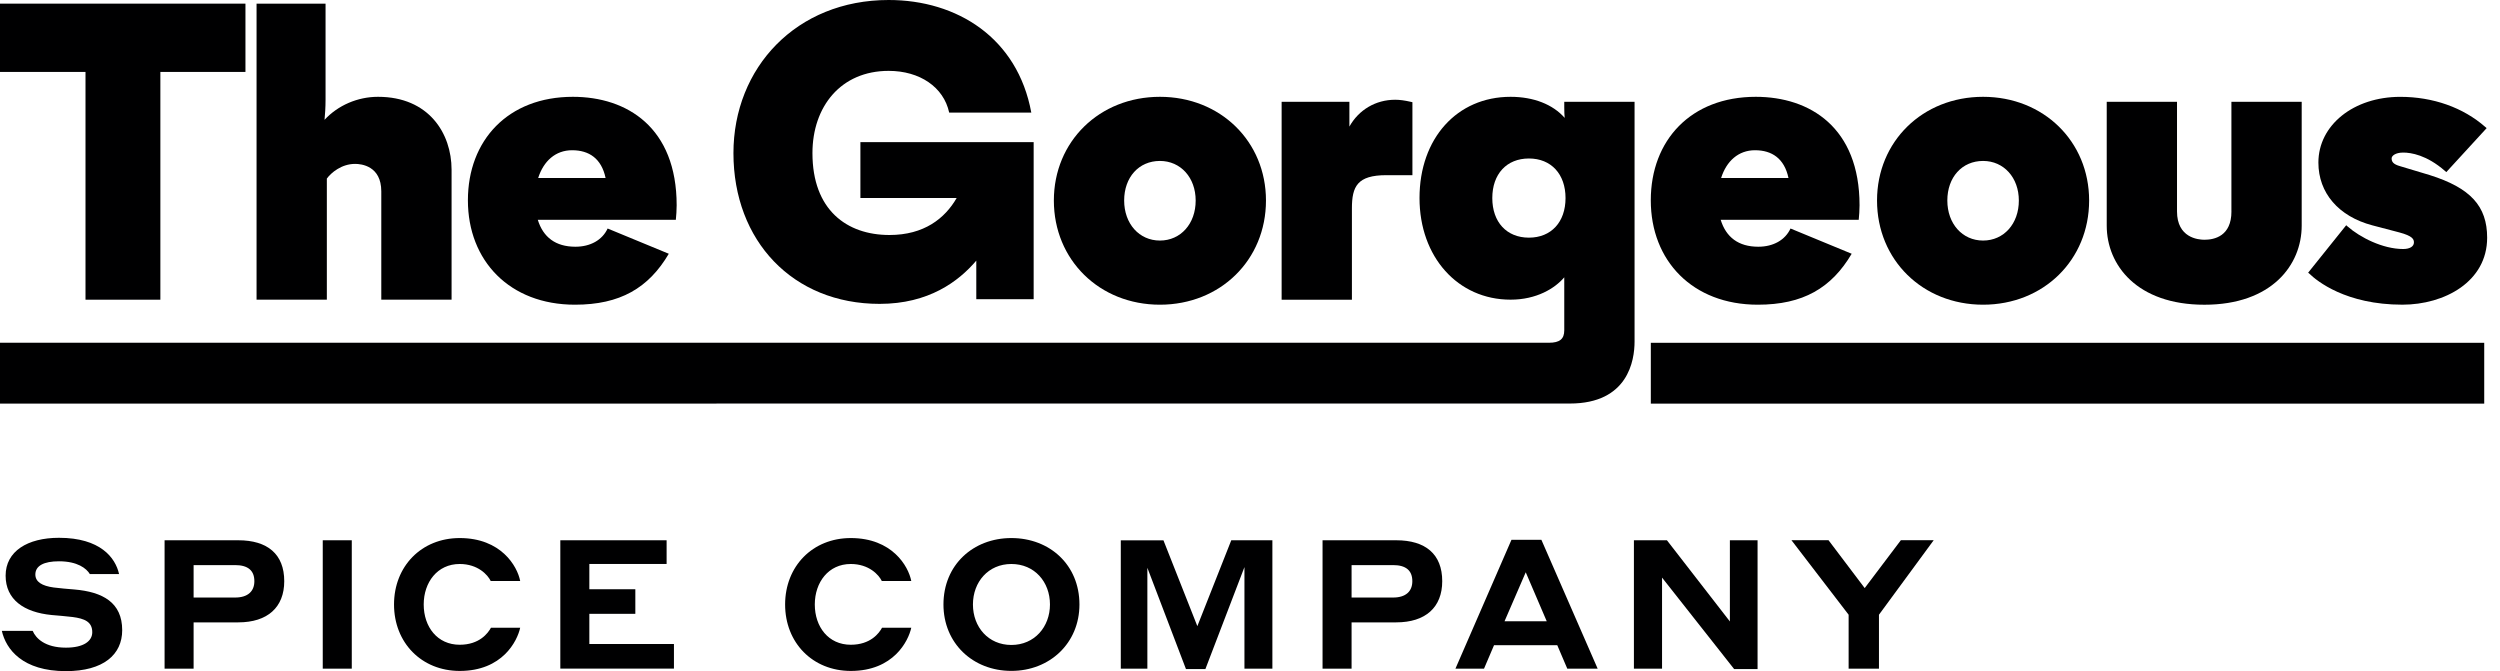 <?xml version="1.0" encoding="UTF-8"?> <svg xmlns="http://www.w3.org/2000/svg" width="149" height="40" viewBox="0 0 149 40" fill="none"><g clip-path="url(#clip0)"><path d="M144.803 10.432L143.061 9.909C142.628 9.789 142.541 9.638 142.541 9.436C142.541 9.295 142.755 9.093 143.231 9.093C143.693 9.093 144.628 9.234 145.722 10.189L145.8 10.257L148.203 7.637L148.123 7.567C146.808 6.41 145.01 5.772 143.056 5.772C140.274 5.772 138.176 7.457 138.176 9.69C138.176 11.498 139.377 12.896 141.387 13.429L143.003 13.853C143.802 14.067 143.87 14.264 143.87 14.449C143.87 14.69 143.625 14.841 143.229 14.841C142.006 14.841 140.655 14.145 139.916 13.497L139.834 13.424L137.566 16.251L137.639 16.312C138.086 16.745 139.807 18.159 143.182 18.159C145.693 18.159 148.234 16.789 148.234 14.169C148.234 12.282 147.241 11.199 144.803 10.432Z" fill="#000001"></path><path d="M0 4.287H5.096V17.862H9.558V4.287H14.629V0.217H0V4.287Z" fill="#000001"></path><path d="M22.53 5.77C21.315 5.77 20.146 6.276 19.342 7.141C19.371 6.853 19.403 6.413 19.403 5.926V0.217H15.291V17.862H19.48V10.642C19.731 10.303 20.343 9.768 21.165 9.768C21.532 9.768 22.725 9.887 22.725 11.406V17.862H26.914V10.111C26.912 7.949 25.558 5.77 22.53 5.77Z" fill="#000001"></path><path d="M69.131 5.77C65.527 5.77 62.81 8.428 62.81 11.951C62.81 15.491 65.527 18.16 69.131 18.16C72.735 18.16 75.452 15.491 75.452 11.951C75.452 8.428 72.735 5.77 69.131 5.77ZM69.131 14.337C67.897 14.337 67 13.334 67 11.951C67 10.561 67.877 9.592 69.131 9.592C70.366 9.592 71.262 10.585 71.262 11.951C71.265 13.334 70.368 14.337 69.131 14.337Z" fill="#000001"></path><path d="M83.153 5.945C81.989 5.945 80.98 6.547 80.424 7.545V6.069H76.385V17.863H80.574V12.426C80.574 11.109 80.893 10.44 82.632 10.44H84.18V6.091L84.098 6.072C83.714 5.984 83.425 5.945 83.153 5.945Z" fill="#000001"></path><path d="M93.23 6.398C93.23 6.666 93.24 6.87 93.255 7.026C92.552 6.223 91.403 5.77 90.03 5.77C86.834 5.77 84.603 8.251 84.603 11.803C84.603 15.313 86.885 17.86 90.03 17.86C91.575 17.86 92.669 17.191 93.23 16.528V19.688C93.23 20.207 92.956 20.428 92.317 20.428H0V24.054L93.561 24.051C97.043 24.051 97.42 21.471 97.42 20.358V6.069H93.23V6.398ZM91.123 14.164C89.799 14.164 88.941 13.239 88.941 11.805C88.941 10.371 89.797 9.446 91.123 9.446C92.448 9.446 93.306 10.374 93.306 11.805C93.306 13.237 92.45 14.164 91.123 14.164Z" fill="#000001"></path><path d="M118.192 5.77C114.588 5.77 111.871 8.428 111.871 11.951C111.871 15.491 114.588 18.16 118.192 18.16C121.796 18.16 124.512 15.491 124.512 11.951C124.512 8.428 121.796 5.77 118.192 5.77ZM118.192 14.337C116.957 14.337 116.061 13.334 116.061 11.951C116.061 10.561 116.938 9.592 118.192 9.592C119.426 9.592 120.323 10.585 120.323 11.951C120.325 13.334 119.429 14.337 118.192 14.337Z" fill="#000001"></path><path d="M132.994 12.601C132.994 14.069 131.986 14.289 131.385 14.289C131.002 14.289 129.75 14.167 129.75 12.601V6.069H125.561V13.449C125.561 15.796 127.361 18.162 131.383 18.162C135.388 18.162 137.181 15.796 137.181 13.449V6.069H132.992V12.601H132.994Z" fill="#000001"></path><path d="M148.06 20.431H98.389V24.056H148.06V20.431Z" fill="#000001"></path><path d="M2.107 34.24C2.107 34.68 2.505 34.919 3.198 35.014C3.638 35.068 3.956 35.094 4.435 35.133C6.124 35.279 7.283 35.907 7.283 37.56C7.283 39.014 6.165 40 3.929 40C1.349 40 0.362 38.707 0.109 37.599H1.947C2.134 38.04 2.678 38.6 3.929 38.6C4.982 38.6 5.499 38.213 5.499 37.68C5.499 37.054 5.033 36.867 4.328 36.774C3.861 36.721 3.543 36.694 3.077 36.655C1.426 36.494 0.335 35.735 0.335 34.308C0.335 32.855 1.64 32.053 3.516 32.053C5.978 32.053 6.882 33.239 7.096 34.213H5.354C5.154 33.88 4.622 33.453 3.516 33.453C2.615 33.453 2.107 33.719 2.107 34.24Z" fill="#000001"></path><path d="M9.809 32.2H14.2C15.942 32.2 16.941 33.025 16.941 34.639C16.941 36.2 15.942 37.093 14.2 37.093H11.539V39.854H9.809V32.2ZM11.539 33.68V35.613H14.015C14.773 35.613 15.16 35.24 15.16 34.639C15.16 33.999 14.773 33.68 14.015 33.68H11.539Z" fill="#000001"></path><path d="M19.236 32.2H20.966V39.852H19.236V32.2Z" fill="#000001"></path><path d="M23.484 36.027C23.484 33.748 25.122 32.068 27.397 32.068C29.858 32.068 30.831 33.736 31.003 34.627H29.246C29.074 34.267 28.488 33.614 27.397 33.614C26.065 33.614 25.253 34.707 25.253 36.027C25.253 37.361 26.065 38.427 27.397 38.427C28.58 38.427 29.086 37.733 29.261 37.414H31.003C30.831 38.201 29.951 39.988 27.397 39.988C25.122 39.985 23.484 38.306 23.484 36.027Z" fill="#000001"></path><path d="M33.395 32.2H39.73V33.612H35.125V35.119H37.866V36.584H35.125V38.383H40.167V39.849H33.395V32.2Z" fill="#000001"></path><path d="M46.793 36.027C46.793 33.748 48.431 32.068 50.705 32.068C53.167 32.068 54.139 33.736 54.312 34.627H52.555C52.382 34.267 51.797 33.614 50.705 33.614C49.374 33.614 48.562 34.707 48.562 36.027C48.562 37.361 49.374 38.427 50.705 38.427C51.889 38.427 52.397 37.733 52.569 37.414H54.312C54.139 38.201 53.259 39.988 50.705 39.988C48.428 39.985 46.793 38.306 46.793 36.027Z" fill="#000001"></path><path d="M56.23 36.027C56.23 33.668 58 32.068 60.277 32.068C62.566 32.068 64.335 33.668 64.335 36.027C64.335 38.332 62.566 39.985 60.277 39.985C57.975 39.985 56.23 38.332 56.23 36.027ZM62.578 36.027C62.578 34.681 61.659 33.614 60.277 33.614C58.906 33.614 57.987 34.681 57.987 36.027C57.987 37.373 58.906 38.44 60.277 38.44C61.659 38.44 62.578 37.358 62.578 36.027Z" fill="#000001"></path><path d="M71.362 37.319L73.384 32.2H75.834V39.852H74.169V33.799L71.841 39.878H70.684L68.383 33.84V39.854H66.799V32.202H69.341L71.362 37.319Z" fill="#000001"></path><path d="M78.824 32.2H83.215C84.958 32.2 85.957 33.025 85.957 34.639C85.957 36.2 84.958 37.093 83.215 37.093H80.554V39.854H78.824V32.2ZM80.554 33.68V35.613H83.031C83.789 35.613 84.175 35.24 84.175 34.639C84.175 33.999 83.789 33.68 83.031 33.68H80.554Z" fill="#000001"></path><path d="M92.812 38.452H89.045L88.448 39.852H86.744L90.083 32.173H91.867L95.22 39.852H93.41L92.812 38.452ZM92.185 37.027L90.934 34.108L89.67 37.027H92.185Z" fill="#000001"></path><path d="M104.754 39.878H103.356L99.058 34.425V39.852H97.381V32.2H99.349L103.101 37.039V32.2H104.751V39.878H104.754Z" fill="#000001"></path><path d="M111.989 39.852H110.178V36.638L106.771 32.197H108.98L111.136 35.05L113.291 32.197H115.248L111.986 36.638V39.852H111.989Z" fill="#000001"></path><path d="M52.425 18.111C47.249 18.111 43.713 14.357 43.713 9.125C43.715 4.034 47.462 0 52.964 0C57.039 0 60.646 2.252 61.465 6.71H56.571C56.242 5.186 54.813 4.224 52.964 4.224C50.106 4.224 48.422 6.359 48.422 9.127C48.422 12.506 50.459 14.006 53.013 14.006C55.074 14.006 56.315 13.02 57.018 11.8H51.28V8.47H61.606V17.831H58.187V15.533C57.132 16.774 55.353 18.111 52.425 18.111Z" fill="#000001"></path><path d="M104.795 14.705C103.611 14.705 102.873 14.138 102.552 13.1H110.78C110.804 12.854 110.829 12.533 110.829 12.236C110.829 7.596 107.871 5.77 104.644 5.77C100.775 5.77 98.387 8.36 98.387 11.939C98.387 15.542 100.875 18.16 104.768 18.16C107.453 18.16 109.154 17.171 110.36 15.124L106.715 13.619C106.396 14.31 105.682 14.705 104.795 14.705ZM104.598 8.954C105.609 8.954 106.348 9.449 106.593 10.607H102.579C102.899 9.597 103.614 8.954 104.598 8.954Z" fill="#000001"></path><path d="M34.295 14.705C33.111 14.705 32.373 14.138 32.052 13.1H40.28C40.304 12.854 40.329 12.533 40.329 12.236C40.329 7.596 37.371 5.77 34.144 5.77C30.276 5.77 27.887 8.36 27.887 11.939C27.887 15.542 30.375 18.16 34.268 18.16C36.953 18.16 38.654 17.171 39.86 15.124L36.215 13.619C35.896 14.31 35.182 14.705 34.295 14.705ZM34.098 8.954C35.109 8.954 35.848 9.449 36.093 10.607H32.076C32.397 9.597 33.111 8.954 34.098 8.954Z" fill="#000001"></path></g><defs><clipPath id="clip0"><rect width="148.235" height="40" fill="white"></rect></clipPath></defs></svg> 